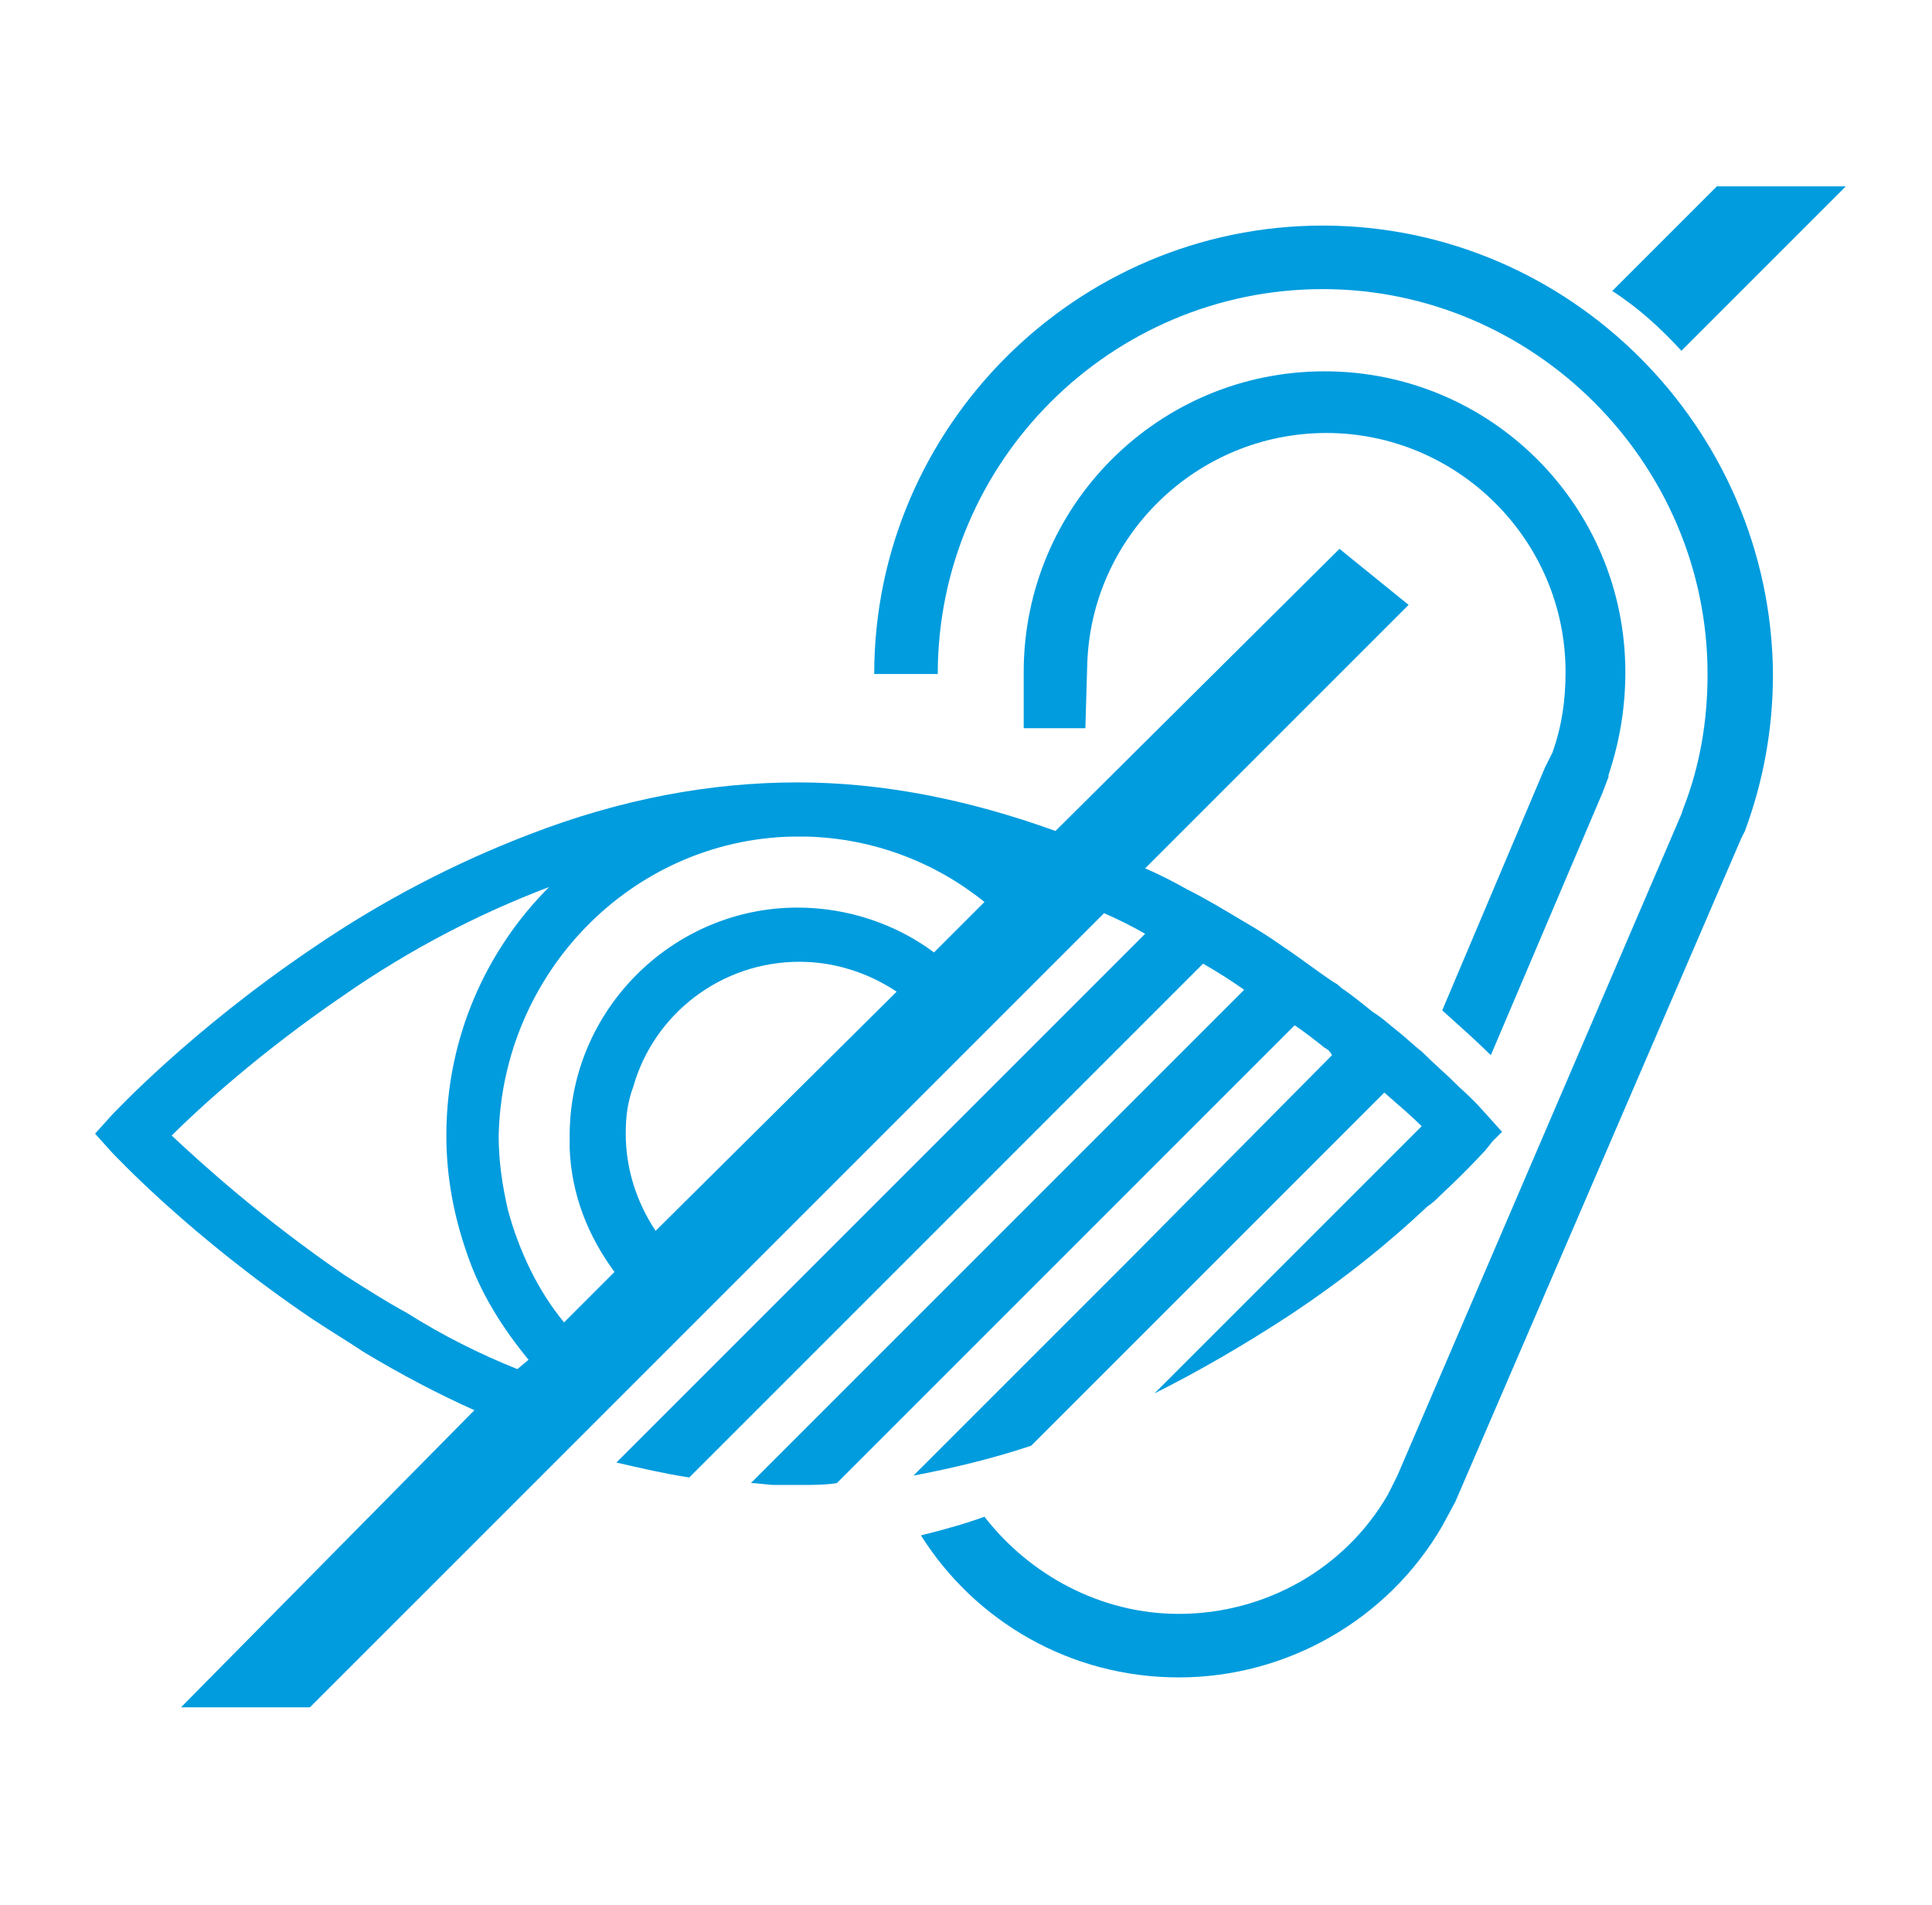 <svg xmlns="http://www.w3.org/2000/svg" xmlns:xlink="http://www.w3.org/1999/xlink" width="1493" zoomAndPan="magnify" viewBox="0 0 1119.75 1104" height="1472" preserveAspectRatio="xMidYMid meet" version="1.0"><path fill="#009cde" d="M 895.453 444.789 L 835.891 585.566 C 846.723 595.312 856.469 603.977 864.047 611.559 L 929.023 458.867 L 932.273 450.203 L 932.273 449.121 C 938.77 429.629 942.02 410.133 942.02 389.559 C 942.02 293.18 864.047 215.207 767.668 215.207 C 671.289 215.207 593.316 293.18 593.316 389.559 L 593.316 422.047 L 629.055 422.047 L 630.137 385.227 C 632.305 310.504 694.031 250.945 768.75 250.945 C 844.555 250.945 907.367 312.672 907.367 389.559 C 907.367 405.801 905.199 420.965 899.785 436.125 Z M 895.453 444.789 " fill-opacity="1" fill-rule="nonzero"/><path fill="#009cde" d="M 766.586 130.742 C 623.641 130.742 506.684 247.695 506.684 390.641 L 543.504 390.641 C 543.504 267.188 644.215 167.559 766.586 167.559 C 888.957 167.559 989.668 268.273 989.668 390.641 C 989.668 417.715 985.336 443.703 975.59 468.613 L 974.508 471.859 L 809.902 855.215 L 804.488 866.043 C 779.582 909.363 733.016 935.352 683.199 935.352 C 637.719 935.352 596.566 912.609 570.578 879.039 C 558.664 883.371 546.754 886.621 533.758 889.867 C 565.16 939.684 620.391 972.172 683.199 972.172 C 746.012 972.172 804.488 938.602 835.891 884.453 L 843.473 870.375 L 1009.16 485.938 L 1011.324 481.605 C 1022.156 452.367 1027.57 422.047 1027.57 390.641 C 1026.488 247.695 909.531 130.742 766.586 130.742 Z M 766.586 130.742 " fill-opacity="1" fill-rule="nonzero"/><path fill="#009cde" d="M 529.426 855.215 C 552.168 850.883 574.906 845.469 597.648 837.891 L 656.129 779.41 L 802.32 633.215 C 810.984 640.797 818.566 647.293 823.98 652.707 L 770.918 705.773 L 669.121 807.566 C 695.113 794.57 721.102 779.41 746.012 763.168 C 780.664 740.426 807.738 717.684 827.23 699.273 C 830.477 697.109 832.645 694.941 834.809 692.777 C 851.055 677.617 859.715 667.871 860.801 666.785 L 865.133 661.371 L 870.547 655.957 L 860.801 645.129 C 859.715 644.047 855.387 638.633 845.637 629.969 C 844.555 628.883 844.555 628.883 843.473 627.801 C 838.059 622.387 831.562 616.973 823.98 609.391 C 819.648 606.145 815.316 601.812 809.902 597.48 C 805.57 594.23 801.238 589.898 795.824 586.652 C 790.41 582.32 783.91 576.906 777.414 572.574 C 776.332 571.488 775.25 570.406 773.082 569.324 C 763.336 562.828 753.59 555.246 743.844 548.75 C 736.262 543.332 727.602 537.918 720.02 533.586 C 709.191 527.09 698.359 520.594 687.531 515.18 C 679.953 510.848 671.289 506.516 663.707 503.266 L 816.398 350.574 L 776.332 318.086 L 611.727 481.605 C 560.832 463.199 511.016 453.453 462.285 453.453 C 411.387 453.453 359.406 463.199 306.344 483.773 C 264.109 500.016 221.875 521.676 180.723 549.832 C 110.336 597.48 67.02 644.047 64.852 646.211 L 55.105 657.039 L 64.852 667.871 C 67.02 670.035 110.336 716.602 180.723 764.25 C 190.473 770.746 201.301 777.246 211.047 783.742 C 232.703 796.738 253.281 807.566 274.938 817.312 L 104.918 989.496 L 179.641 989.496 L 330.168 838.973 L 639.883 529.258 C 647.465 532.504 656.129 536.836 663.707 541.168 L 390.812 814.062 L 357.242 847.637 C 371.32 850.883 385.398 854.133 399.477 856.297 L 697.277 558.496 C 704.859 562.828 713.523 568.242 721.102 573.656 L 435.211 859.547 C 439.543 859.547 444.957 860.629 449.289 860.629 C 453.621 860.629 459.035 860.629 463.367 860.629 C 470.949 860.629 478.527 860.629 485.027 859.547 L 528.344 816.23 L 621.473 723.098 L 750.34 594.23 C 756.84 598.562 762.254 602.895 767.668 607.227 C 769.836 608.309 770.918 609.391 772 611.559 L 652.879 731.762 Z M 459.035 484.855 C 460.117 484.855 462.285 484.855 463.367 484.855 C 464.449 484.855 466.617 484.855 467.699 484.855 C 506.684 485.938 542.422 500.016 570.578 522.758 L 541.336 551.996 C 519.68 535.754 491.523 526.008 462.285 526.008 C 389.727 526.008 330.168 585.566 330.168 658.125 C 330.168 660.289 330.168 663.539 330.168 665.703 C 331.25 692.777 340.996 716.602 356.156 737.176 L 326.918 766.414 C 311.758 748.008 300.93 725.266 294.43 701.441 C 291.184 687.363 289.016 673.285 289.016 658.125 C 291.184 563.91 365.902 487.023 459.035 484.855 Z M 235.953 761 C 224.043 754.504 212.129 746.922 200.219 739.344 C 152.57 706.855 116.832 674.367 99.504 658.125 C 115.75 641.879 151.484 609.391 199.133 576.906 C 238.121 549.832 278.188 529.254 318.254 514.094 C 281.438 550.914 258.695 601.812 258.695 658.125 C 258.695 681.949 263.027 704.688 270.605 726.348 C 278.188 749.09 291.184 769.664 306.344 788.074 L 299.848 793.488 C 278.188 784.824 256.527 773.996 235.953 761 Z M 379.98 713.352 C 369.152 697.109 362.656 677.617 362.656 657.039 C 362.656 647.293 363.738 638.633 366.988 629.969 C 378.898 587.734 417.883 557.41 463.367 557.41 C 483.941 557.41 503.434 563.91 519.68 574.738 Z M 379.98 713.352 " fill-opacity="1" fill-rule="nonzero"/><path fill="#009cde" d="M 974.508 203.297 L 1069.805 108 L 995.082 108 L 934.438 168.645 C 949.598 178.391 962.594 190.301 974.508 203.297 Z M 974.508 203.297 " fill-opacity="1" fill-rule="nonzero"/></svg>